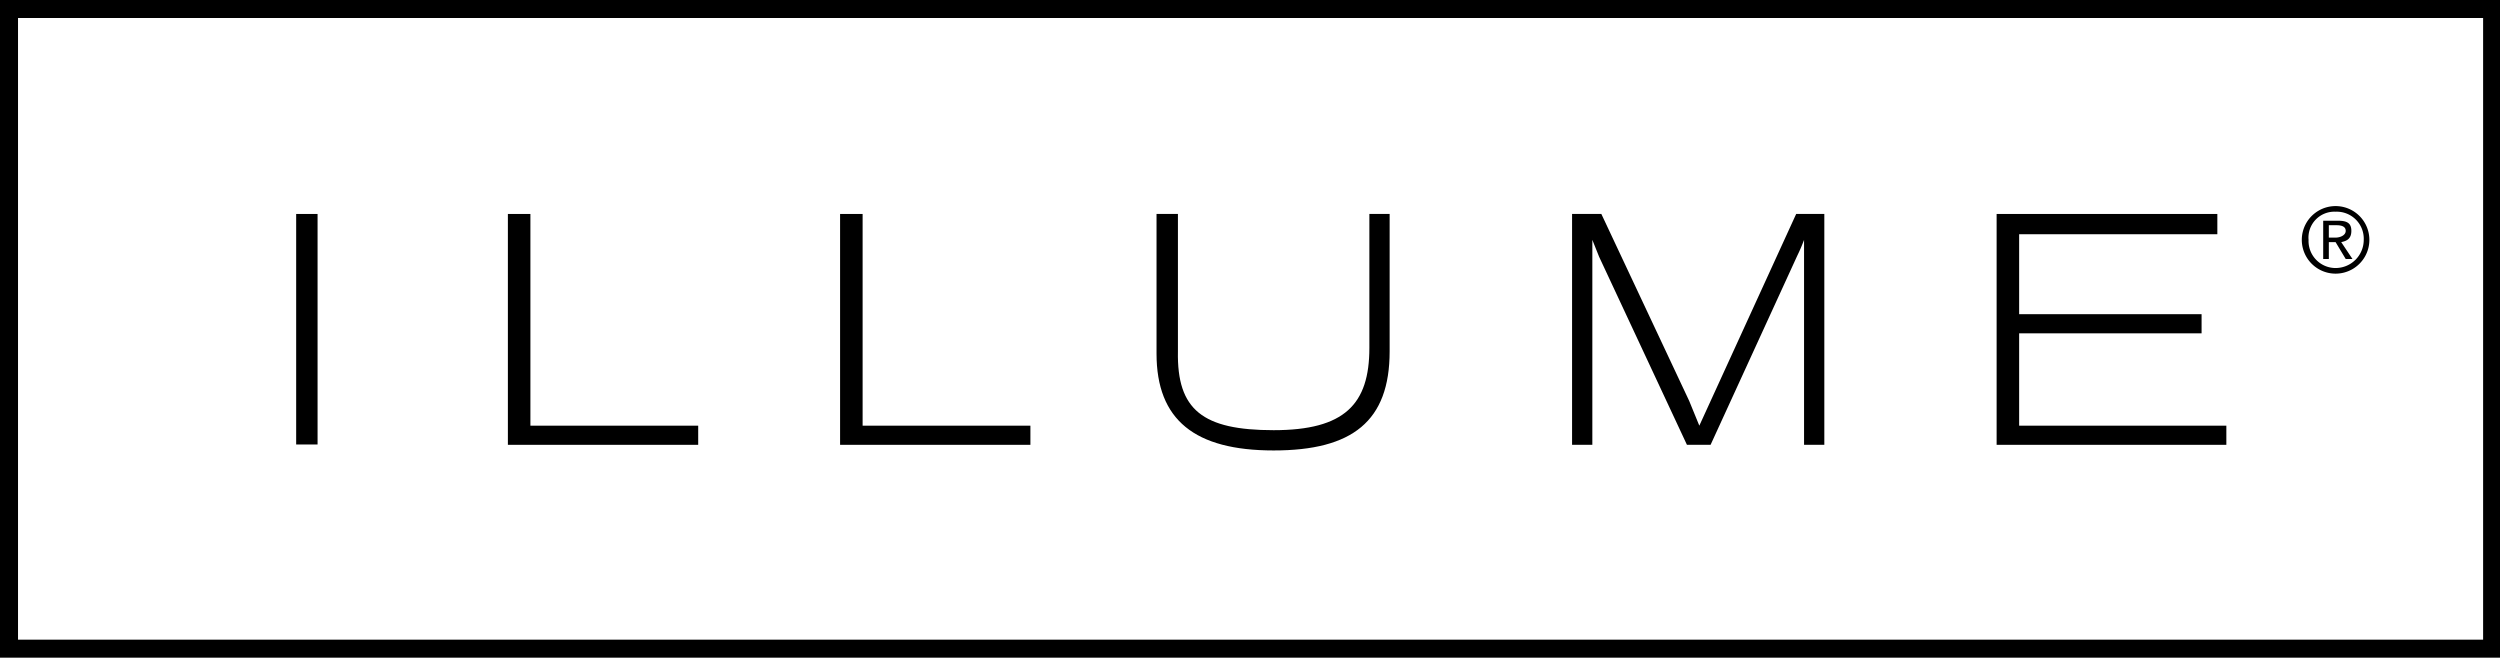 <?xml version="1.0" encoding="UTF-8"?>
<svg xmlns="http://www.w3.org/2000/svg" viewBox="0 0 222 58.4">
  <title>illume-logo</title>
  <g id="Layer_2" data-name="Layer 2">
    <g id="Layer_1-2" data-name="Layer 1">
      <path d="M222,58.4H0V0H222ZM1.6,56.8H220.5V1.6H1.6Z"></path>
      <rect x="26.3" y="19" width="1.9" height="20.47"></rect>
      <polygon points="45.1 19 45.1 39.5 62 39.5 62 37.8 47.1 37.8 47.1 19 45.1 19"></polygon>
      <polygon points="74.6 19 74.6 39.5 91.5 39.5 91.5 37.8 76.6 37.8 76.6 19 74.6 19"></polygon>
      <path d="M102.7,31.4c0,5.9,3.4,8.6,10.4,8.6s10.3-2.6,10.3-8.8V19h-1.8V30.9c0,5-2.2,7.3-8.5,7.3s-8.6-1.8-8.5-7V19h-1.9Z"></path>
      <path d="M139.6,19V39.5h1.8V21.3l.6,1.5,7.8,16.7h2.1l7.7-16.8a14.7,14.7,0,0,0,.6-1.4V39.5H162V19h-2.5l-8.6,18.8-.9-2.2L142.2,19Z"></path>
      <polygon points="177.3 39.5 197.7 39.5 197.7 37.8 179.3 37.8 179.3 29.6 195.5 29.6 195.5 27.9 179.3 27.9 179.3 20.8 196.9 20.8 196.9 19 177.3 19 177.3 39.5"></polygon>
      <path d="M206.8,20h.7c.4,0,.8.1.8.5s-.5.6-.9.6h-.6Zm-.5,3h.5V21.5h.6l.9,1.5h.6l-1-1.5c.5-.1.9-.3.9-1s-.4-.9-1.2-.9h-1.3ZM205,21.3a2.3,2.3,0,0,1,2.4-2.5,2.4,2.4,0,0,1,2.5,2.5,2.5,2.5,0,0,1-2.5,2.5,2.4,2.4,0,0,1-2.4-2.5m-.6,0a3,3,0,0,0,6,0,3,3,0,0,0-6,0"></path>
    </g>
  </g>
</svg>
